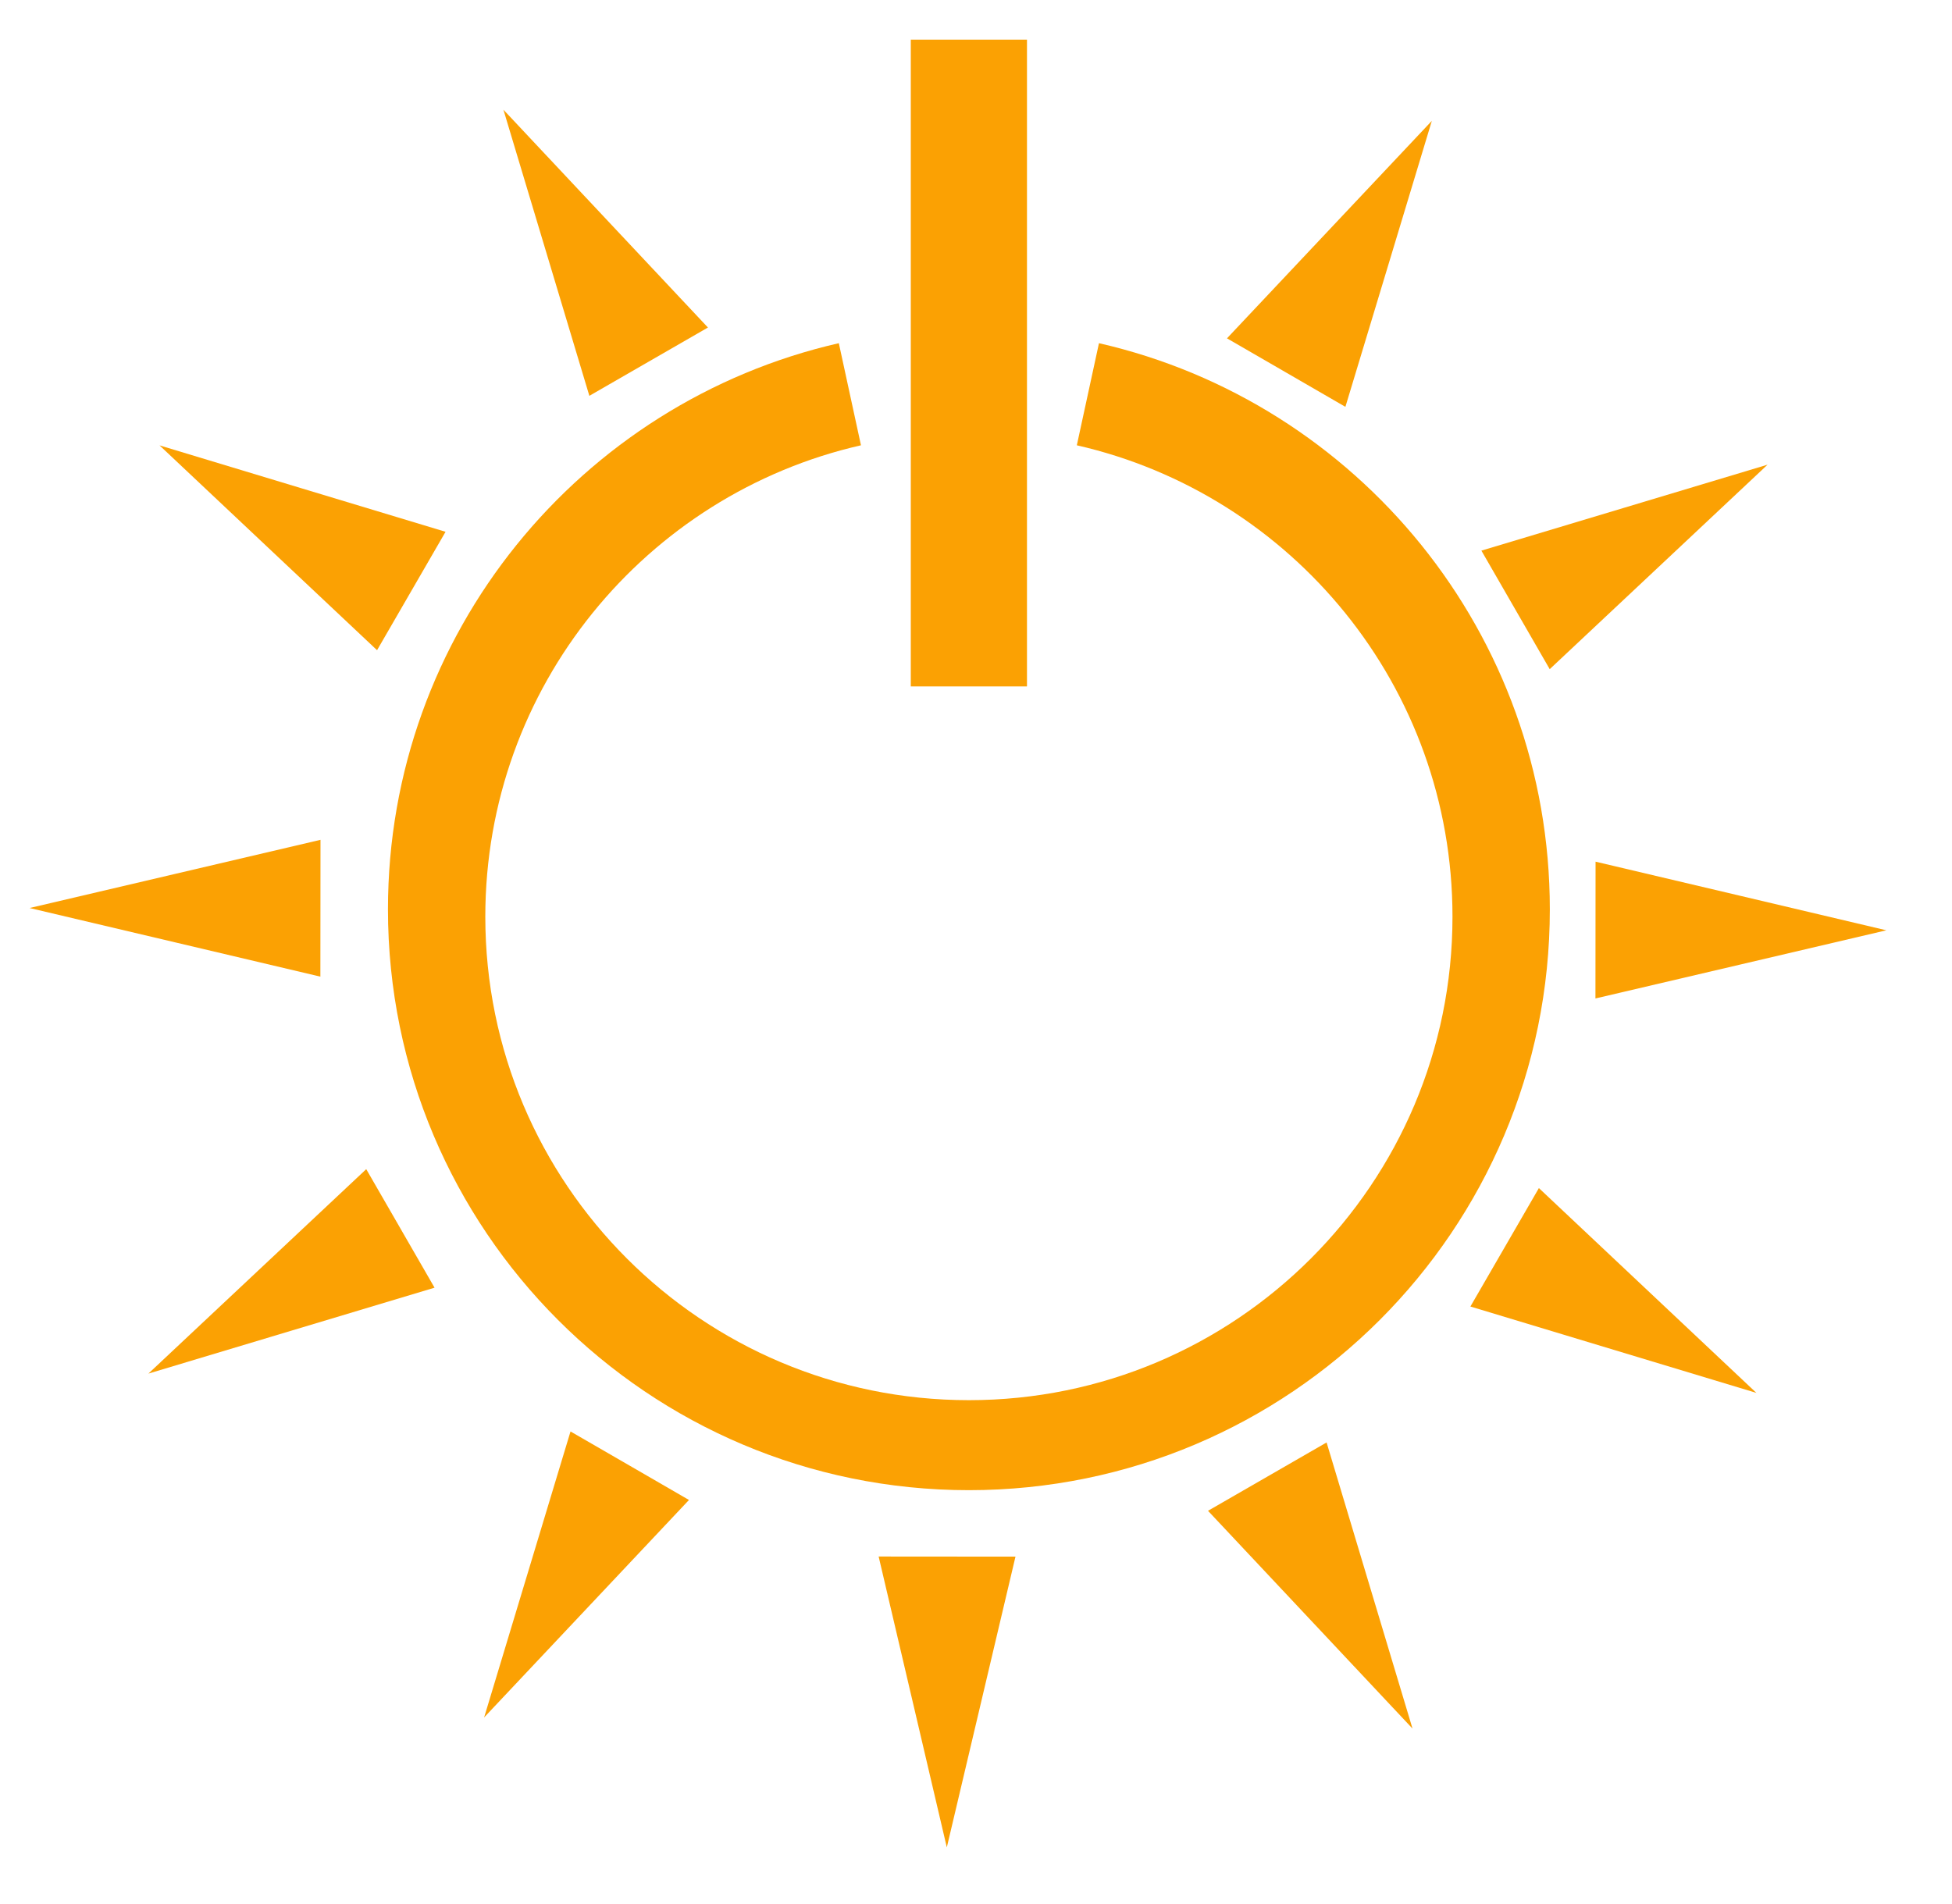 <?xml version="1.0" encoding="utf-8"?>
<!-- Generator: Adobe Illustrator 27.2.0, SVG Export Plug-In . SVG Version: 6.00 Build 0)  -->
<svg version="1.1" id="Слой_1" xmlns="http://www.w3.org/2000/svg" xmlns:xlink="http://www.w3.org/1999/xlink" x="0px" y="0px"
	 viewBox="0 0 669.17 652.83" style="enable-background:new 0 0 669.17 652.83;" xml:space="preserve">
<style type="text/css">
	.st0{fill:#FBA103;}
</style>
<g>
	<g id="_x3C_Радиальное_повторение_x3E__00000165228844218961258930000010989518698015433125_">
		<polygon class="st0" points="109.85,311.42 109.83,334.87 59.98,323.1 10.14,311.34 60,299.65 109.87,287.96 		"/>
	</g>
	<g id="_x3C_Радиальное_повторение_x3E__00000013165709665335461150000005659497323662504887_">
		<polygon class="st0" points="141,202.64 129.26,222.94 91.97,187.83 54.69,152.71 103.71,167.53 152.74,182.34 		"/>
	</g>
	<g id="_x3C_Радиальное_повторение_x3E__00000136409368729846696200000004893852027579330689_">
		<polygon class="st0" points="222.36,124.01 202.04,135.72 187.31,86.67 172.58,37.62 207.63,74.96 242.69,112.3 		"/>
	</g>
	<g id="_x3C_Радиальное_повторение_x3E__00000140012382791438319950000001625805842249432765_">
		<polygon class="st0" points="440.92,127.75 420.62,116.01 455.73,78.73 490.85,41.44 476.04,90.47 461.22,139.5 		"/>
	</g>
	<g id="_x3C_Радиальное_повторение_x3E__00000113333810250080547080000006032326330413033858_">
		<polygon class="st0" points="519.55,209.12 507.84,188.8 556.89,174.07 605.94,159.33 568.6,194.39 531.26,229.44 		"/>
	</g>
	<g id="_x3C_Радиальное_повторение_x3E__00000130625677024959647880000003568676598126805435_">
		<polygon class="st0" points="546.96,318.9 546.98,295.45 596.83,307.21 646.67,318.98 596.81,330.67 546.94,342.35 		"/>
	</g>
	<g id="_x3C_Радиальное_повторение_x3E__00000150805549481172395190000014148158173828533926_">
		<polygon class="st0" points="515.81,427.68 527.55,407.37 564.84,442.49 602.12,477.6 553.09,462.79 504.07,447.98 		"/>
	</g>
	<g id="_x3C_Радиальное_повторение_x3E__00000182508791019552811810000015569342003687011214_">
		<polygon class="st0" points="434.44,506.31 454.77,494.59 469.5,543.65 484.23,592.7 449.18,555.36 414.12,518.02 		"/>
	</g>
	<g id="_x3C_Радиальное_повторение_x3E__00000150806760034114044350000001507064843477414561_">
		<polygon class="st0" points="324.66,533.72 348.12,533.73 336.35,583.58 324.58,633.43 312.9,583.56 301.21,533.7 		"/>
	</g>
	<g id="_x3C_Радиальное_повторение_x3E__00000073688420406796882020000011316583782758008194_">
		<polygon class="st0" points="215.89,502.56 236.19,514.31 201.08,551.59 165.96,588.88 180.77,539.85 195.58,490.82 		"/>
	</g>
	<g id="_x3C_Радиальное_повторение_x3E__00000158746032569550520660000011749910633971616168_">
		<polygon class="st0" points="137.26,421.2 148.97,441.52 99.92,456.25 50.87,470.98 88.21,435.93 125.55,400.88 		"/>
	</g>
</g>
<rect x="312.23" y="13.59" class="st0" width="39.83" height="221.77"/>
<path class="st0" d="M376.74,117.67l-7.59,35.01c73.75,16.81,128.78,82.79,128.78,161.63c0,91.56-74.22,165.78-165.78,165.78
	s-165.78-74.22-165.78-165.78c0-78.84,55.04-144.82,128.78-161.63l-7.59-35.01C199.04,137.92,133,217.14,133,311.8
	c0,109.99,89.16,199.15,199.15,199.15S531.3,421.79,531.3,311.8C531.3,217.14,465.26,137.92,376.74,117.67z"/>
</svg>

